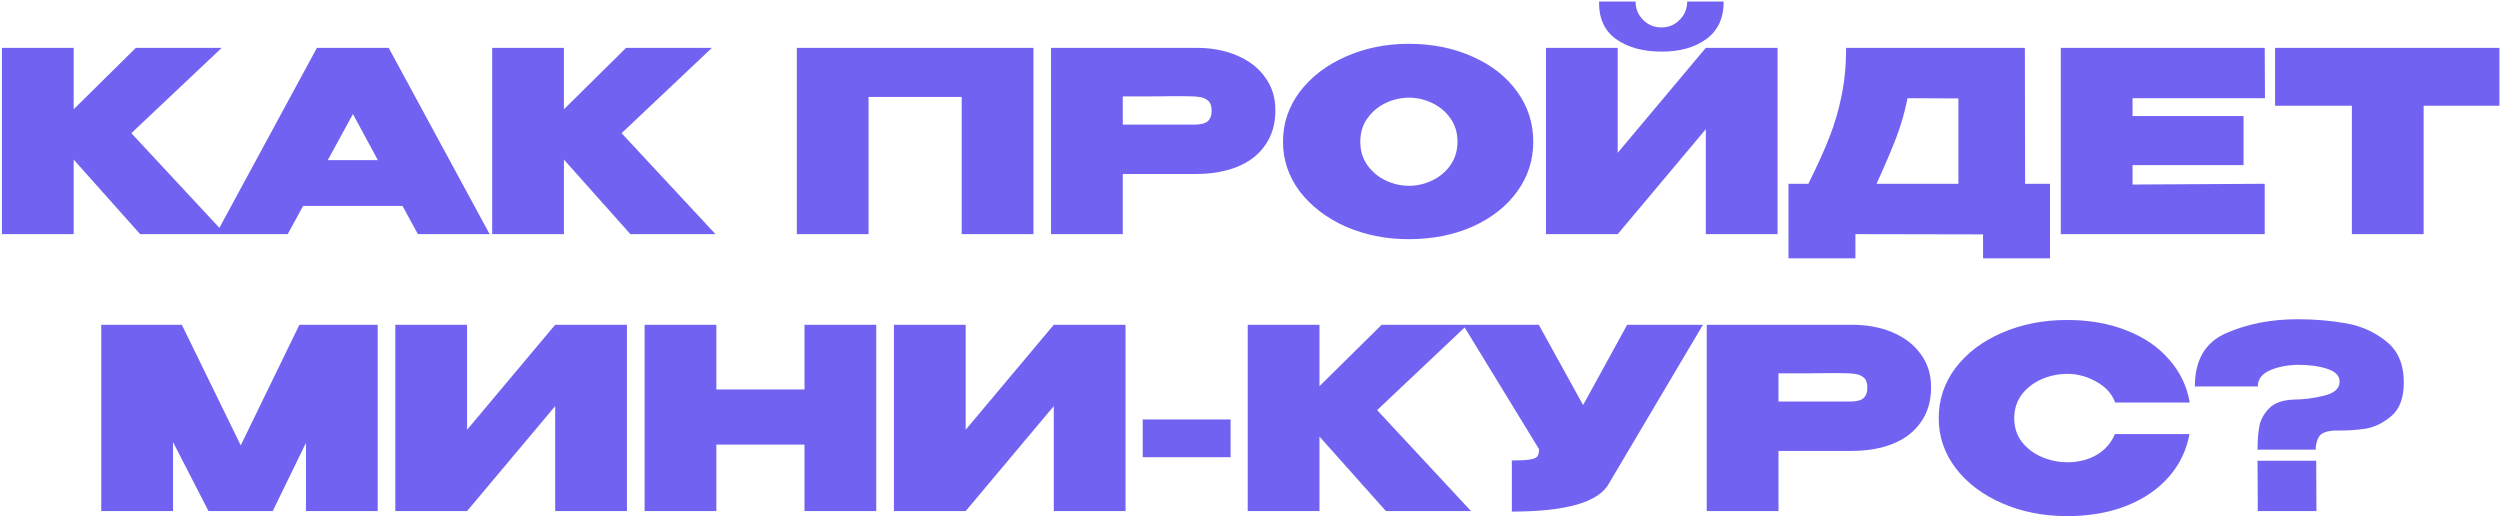 <?xml version="1.0" encoding="UTF-8"?> <svg xmlns="http://www.w3.org/2000/svg" width="993" height="205" viewBox="0 0 993 205" fill="none"><path d="M52.169 52.9L89.469 93H55.669L29.27 63.4V93H0.77V19H29.27V43.4L53.969 19H88.07L52.169 52.9ZM194.485 93H165.985L159.885 81.8H120.385L114.285 93H85.785L125.885 19H154.385L194.485 93ZM140.185 45.3L130.185 63.6H150.085L140.185 45.3ZM246.896 52.9L284.196 93H250.396L223.996 63.4V93H195.496V19H223.996V43.4L248.696 19H282.796L246.896 52.9ZM410.492 19V93H381.992V38.5H344.992V93H316.492V19H410.492ZM475.069 19C481.269 19 486.735 20.033 491.469 22.1C496.269 24.167 499.969 27.067 502.569 30.8C505.235 34.467 506.569 38.733 506.569 43.6V44C506.569 49.267 505.235 53.8 502.569 57.6C499.969 61.4 496.302 64.267 491.569 66.2C486.835 68.133 481.335 69.1 475.069 69.1H445.969V93H417.469V19H475.069ZM469.469 49.5C470.002 49.5 471.569 49.5 474.169 49.5C476.835 49.5 478.669 49.067 479.669 48.2C480.735 47.267 481.269 45.867 481.269 44C481.269 42.133 480.802 40.8 479.869 40C479.002 39.2 477.802 38.7 476.269 38.5C474.802 38.3 472.535 38.2 469.469 38.2H466.369C464.369 38.267 457.569 38.3 445.969 38.3V49.5H469.369H469.469ZM559.509 17.4C568.909 17.4 577.376 19.1 584.909 22.5C592.443 25.833 598.343 30.467 602.609 36.4C606.876 42.267 609.009 48.9 609.009 56.3C609.009 63.633 606.876 70.233 602.609 76.1C598.343 81.967 592.443 86.6 584.909 90C577.376 93.333 568.909 95 559.509 95C550.509 95 542.176 93.333 534.509 90C526.909 86.6 520.843 81.967 516.309 76.1C511.843 70.167 509.609 63.567 509.609 56.3C509.609 48.967 511.843 42.333 516.309 36.4C520.843 30.467 526.909 25.833 534.509 22.5C542.176 19.1 550.509 17.4 559.509 17.4ZM559.609 73.8C562.809 73.8 565.876 73.1 568.809 71.7C571.809 70.3 574.243 68.267 576.109 65.6C577.976 62.933 578.909 59.833 578.909 56.3C578.909 52.7 577.976 49.6 576.109 47C574.243 44.333 571.809 42.3 568.809 40.9C565.876 39.5 562.809 38.8 559.609 38.8C556.476 38.8 553.409 39.5 550.409 40.9C547.476 42.3 545.043 44.333 543.109 47C541.243 49.6 540.309 52.7 540.309 56.3C540.309 59.833 541.243 62.933 543.109 65.6C545.043 68.267 547.476 70.3 550.409 71.7C553.409 73.1 556.476 73.8 559.609 73.8ZM660.051 20.5C652.584 20.5 646.517 18.833 641.851 15.5C637.251 12.167 635.017 7.2 635.151 0.6H649.651C649.651 3.467 650.651 5.9 652.651 7.9C654.651 9.9 657.084 10.9 659.951 10.9C662.751 10.9 665.151 9.9 667.151 7.9C669.151 5.9 670.151 3.467 670.151 0.6H684.651C684.651 7.2 682.351 12.167 677.751 15.5C673.217 18.833 667.317 20.5 660.051 20.5ZM642.551 60.7L677.551 19H706.051V93H677.551V51.3L642.551 93H614.051V19H642.551V60.7ZM804.374 73H814.274V102.6H787.674V93.1L736.974 93V102.6H710.374V73H718.274C721.874 65.8 724.674 59.6 726.674 54.4C728.741 49.2 730.341 43.733 731.474 38C732.674 32.267 733.274 25.933 733.274 19H804.274L804.374 73ZM757.674 39C756.608 44.4 755.108 49.633 753.174 54.7C751.241 59.7 748.641 65.8 745.374 73H777.874V39.1L757.674 39ZM891.143 65.6H847.043V73.3L899.543 73V93H818.543V19H899.543L899.643 39H847.043V46.1H891.143V65.6ZM903.664 42V19H992.764L903.664 42ZM992.764 19V42H962.664V93H934.164V42H903.664V19H992.764ZM150.023 129V203H121.523V175.9L108.323 203H82.823L68.723 175.6V203H40.223V129H72.223L95.623 176.9L118.923 129H150.023ZM185.52 129V170.7L220.52 129H249.02V203H220.52V161.3L185.52 203H157.02V129H185.52ZM284.543 154.7H319.543V129H348.043V203H319.543V176.6H284.543V203H256.043V129H284.543V154.7ZM383.566 129V170.7L418.566 129H447.066V203H418.566V161.3L383.566 203H355.066V129H383.566ZM453.89 181.6V166.6H488.79V181.6H453.89ZM546.994 162.9L584.294 203H550.494L524.094 173.4V203H495.594V129H524.094V153.4L548.794 129H582.894L546.994 162.9ZM676.409 129L639.209 191.8C635.276 199.4 622.376 203.2 600.509 203.2V182.9C603.909 182.9 606.343 182.767 607.809 182.5C609.343 182.233 610.309 181.8 610.709 181.2C611.109 180.6 611.309 179.667 611.309 178.4L581.109 129H611.209L628.809 160.9L646.309 129H676.409ZM735.518 129C741.718 129 747.185 130.033 751.918 132.1C756.718 134.167 760.418 137.067 763.018 140.8C765.685 144.467 767.018 148.733 767.018 153.6V154C767.018 159.267 765.685 163.8 763.018 167.6C760.418 171.4 756.751 174.267 752.018 176.2C747.285 178.133 741.785 179.1 735.518 179.1H706.418V203H677.918V129H735.518ZM729.918 159.5C730.451 159.5 732.018 159.5 734.618 159.5C737.285 159.5 739.118 159.067 740.118 158.2C741.185 157.267 741.718 155.867 741.718 154C741.718 152.133 741.251 150.8 740.318 150C739.451 149.2 738.251 148.7 736.718 148.5C735.251 148.3 732.985 148.2 729.918 148.2H726.818C724.818 148.267 718.018 148.3 706.418 148.3V159.5H729.818H729.918ZM770.059 166.1C770.059 158.7 772.292 152.033 776.759 146.1C781.292 140.167 787.425 135.533 795.159 132.2C802.959 128.8 811.592 127.1 821.059 127.1C829.925 127.1 837.825 128.5 844.759 131.3C851.759 134.033 857.392 137.9 861.659 142.9C865.992 147.833 868.692 153.5 869.759 159.9H840.159C838.892 156.433 836.392 153.667 832.659 151.6C828.992 149.533 825.159 148.5 821.159 148.5C817.625 148.5 814.225 149.2 810.959 150.6C807.759 152 805.125 154.033 803.059 156.7C801.059 159.367 800.059 162.5 800.059 166.1C800.059 169.7 801.059 172.833 803.059 175.5C805.125 178.1 807.759 180.1 810.959 181.5C814.225 182.9 817.625 183.6 821.159 183.6C825.559 183.6 829.425 182.633 832.759 180.7C836.092 178.767 838.525 176 840.059 172.4H869.659C868.525 178.733 865.825 184.367 861.559 189.3C857.292 194.233 851.659 198.1 844.659 200.9C837.725 203.633 829.859 205 821.059 205C811.659 205 803.059 203.3 795.259 199.9C787.459 196.5 781.292 191.833 776.759 185.9C772.292 179.967 770.059 173.367 770.059 166.1ZM912.593 126.8C919.326 126.8 925.693 127.333 931.693 128.4C937.693 129.4 943.026 131.767 947.693 135.5C952.426 139.167 954.793 144.633 954.793 151.9C954.793 158.033 953.126 162.5 949.793 165.3C946.46 168.1 942.993 169.767 939.393 170.3C935.793 170.833 931.993 171.067 927.993 171C924.46 171.067 922.193 171.833 921.193 173.3C920.26 174.767 919.793 176.533 919.793 178.6H896.693C896.693 175.067 896.926 172 897.393 169.4C897.86 166.8 899.16 164.4 901.293 162.2C903.426 160 906.793 158.833 911.393 158.7C914.926 158.7 918.793 158.2 922.993 157.2C927.193 156.2 929.293 154.333 929.293 151.6C929.293 149.267 927.66 147.567 924.393 146.5C921.193 145.433 917.26 144.9 912.593 144.9C908.193 145.033 904.46 145.8 901.393 147.2C898.326 148.6 896.793 150.7 896.793 153.5H871.793C871.793 142.967 875.96 135.9 884.293 132.3C892.693 128.633 902.126 126.8 912.593 126.8ZM896.793 203L896.693 183H919.993L920.093 203H896.793Z" fill="#7162F1"></path></svg> 